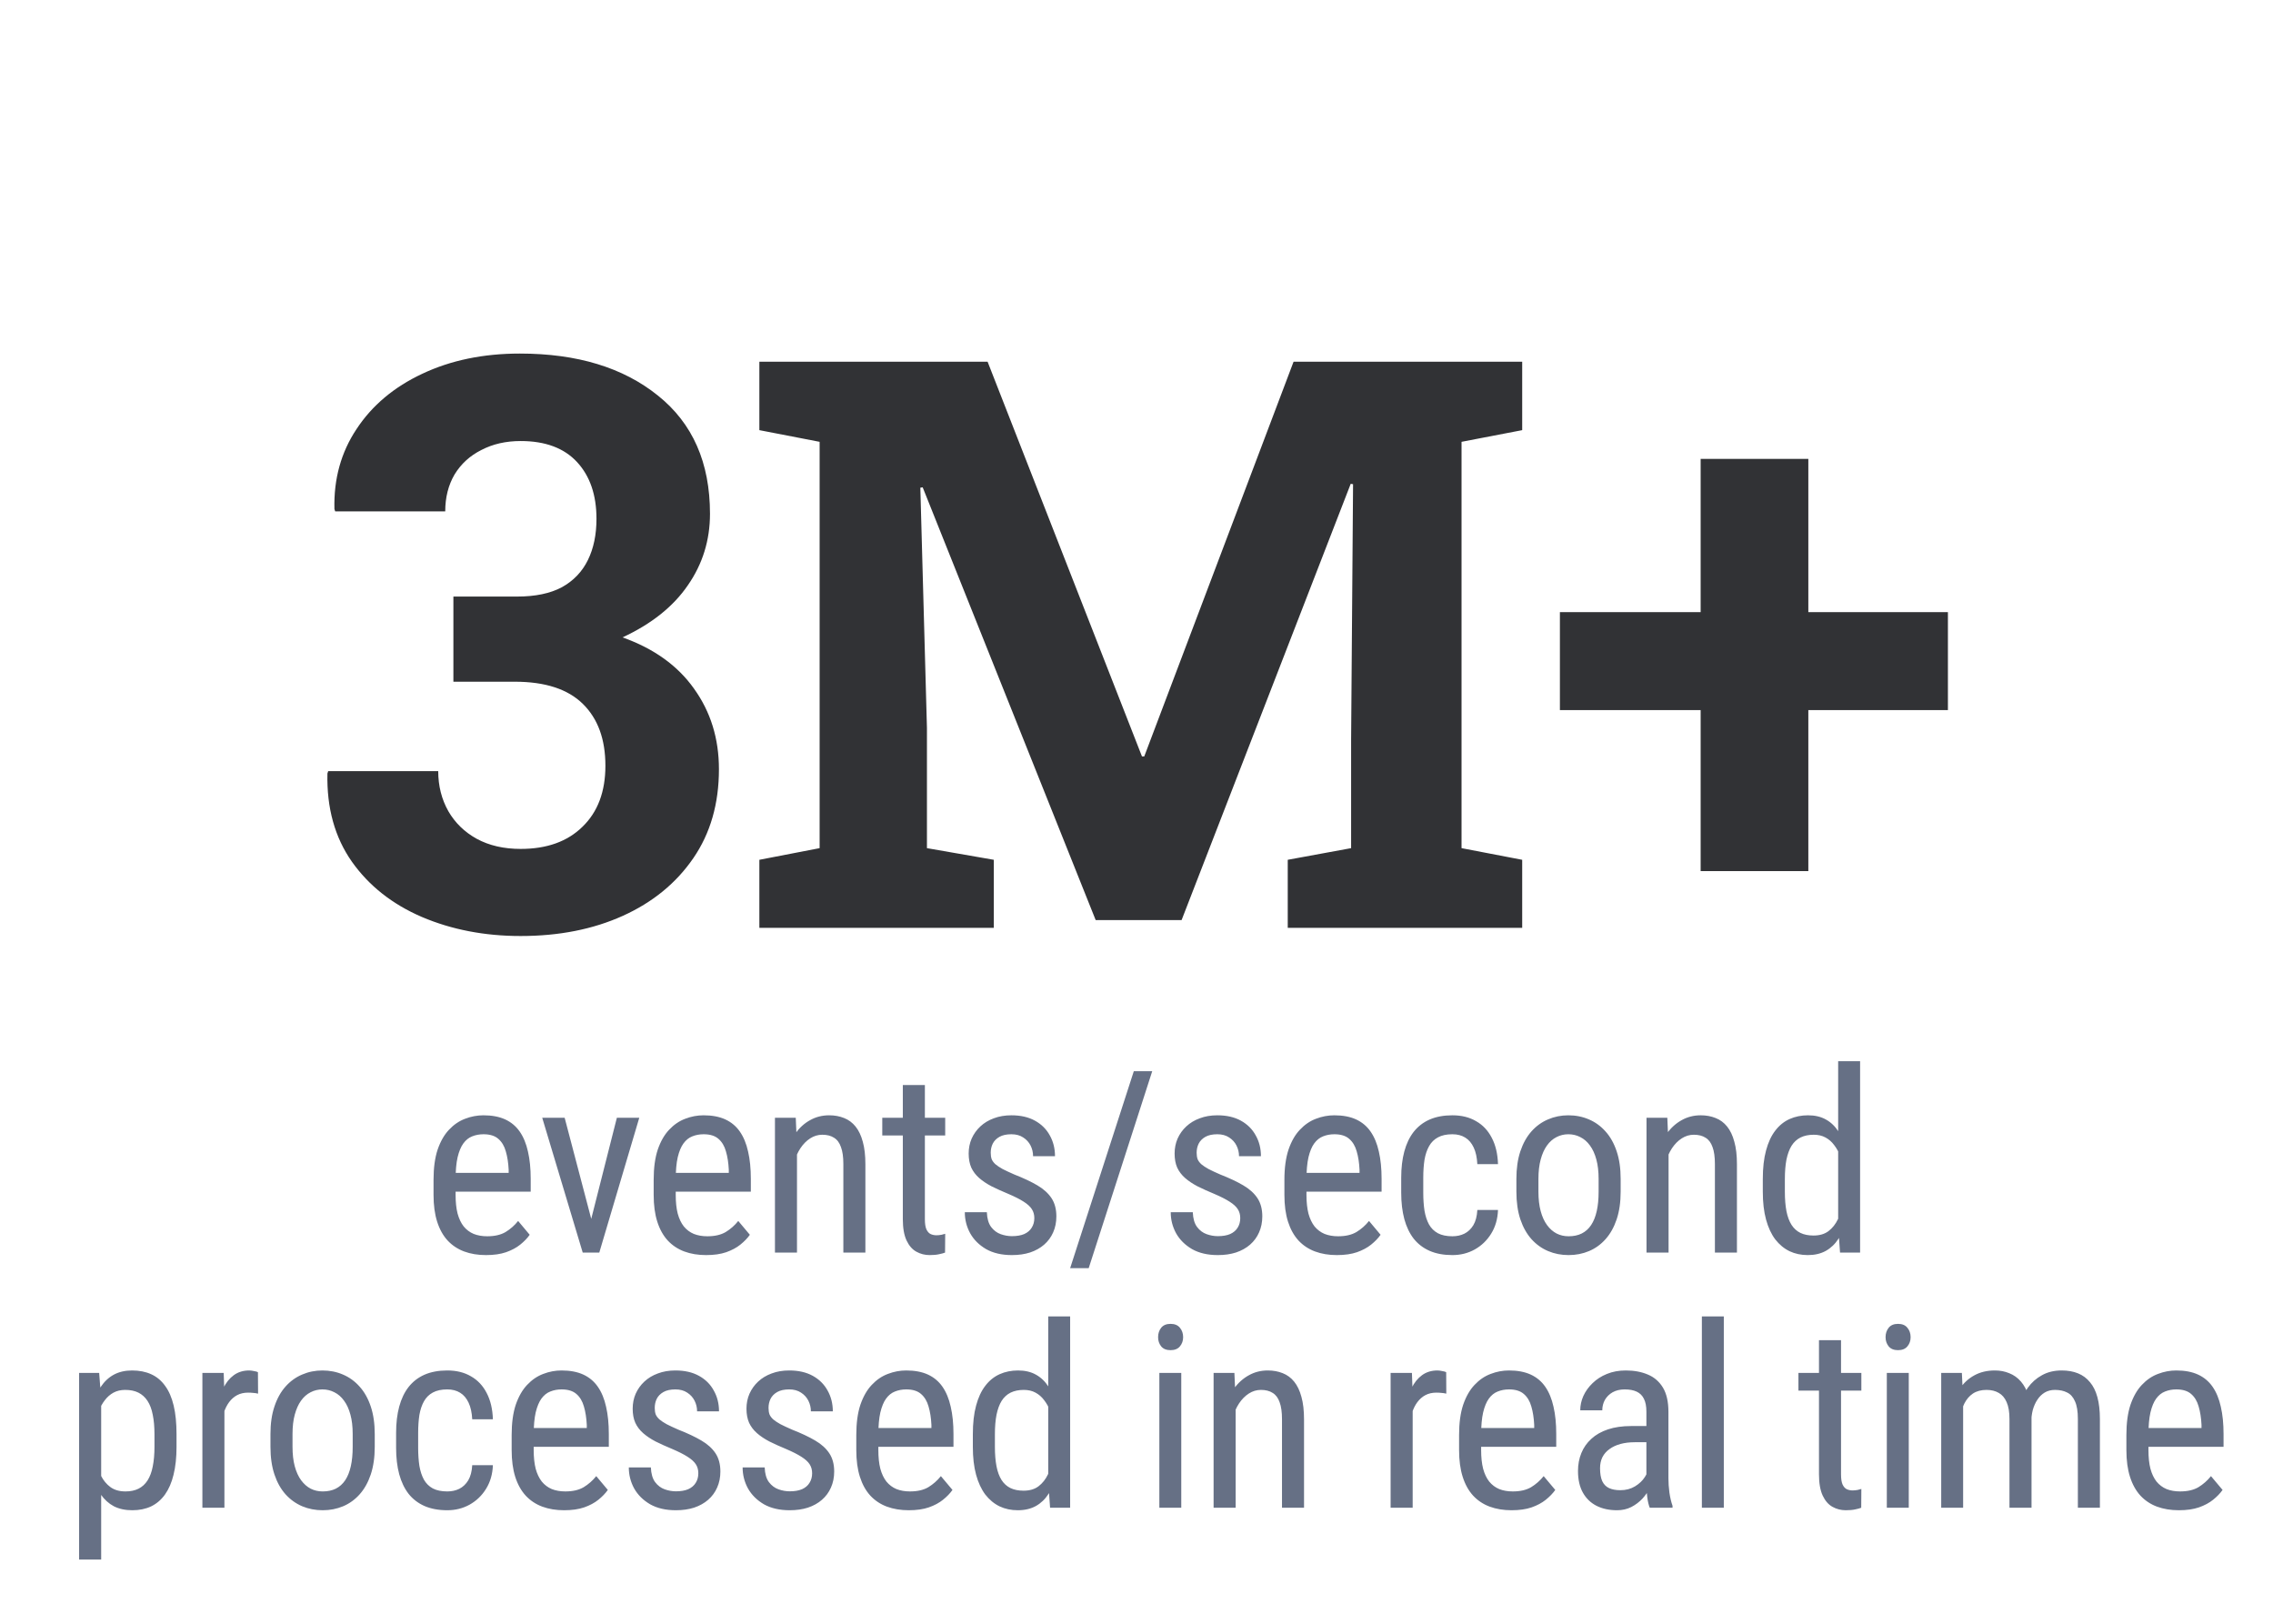 <svg width="98" height="70" viewBox="0 0 98 70" fill="none" xmlns="http://www.w3.org/2000/svg">
<g clip-path="url(#clip0_2445_821)">
<path d="M20.953 54.107C20.606 54.107 20.293 54.056 20.013 53.952C19.734 53.848 19.496 53.69 19.299 53.479C19.102 53.264 18.952 52.994 18.848 52.668C18.744 52.342 18.692 51.957 18.692 51.513V50.858C18.692 50.346 18.751 49.913 18.869 49.558C18.991 49.204 19.154 48.919 19.358 48.704C19.562 48.486 19.793 48.328 20.051 48.231C20.309 48.131 20.574 48.081 20.846 48.081C21.211 48.081 21.523 48.14 21.78 48.258C22.038 48.377 22.248 48.552 22.409 48.785C22.57 49.017 22.688 49.304 22.763 49.644C22.842 49.984 22.881 50.376 22.881 50.82V51.373H19.251V50.562H21.931V50.428C21.916 50.127 21.875 49.862 21.807 49.633C21.743 49.404 21.635 49.225 21.485 49.096C21.335 48.964 21.122 48.898 20.846 48.898C20.67 48.898 20.508 48.928 20.357 48.989C20.21 49.046 20.083 49.148 19.976 49.295C19.872 49.438 19.79 49.637 19.729 49.891C19.671 50.145 19.643 50.468 19.643 50.858V51.513C19.643 51.825 19.671 52.093 19.729 52.319C19.79 52.541 19.877 52.725 19.992 52.872C20.11 53.015 20.253 53.123 20.422 53.194C20.593 53.262 20.789 53.296 21.007 53.296C21.326 53.296 21.589 53.236 21.797 53.114C22.004 52.988 22.185 52.829 22.339 52.636L22.838 53.232C22.735 53.379 22.599 53.52 22.43 53.656C22.266 53.789 22.061 53.898 21.818 53.984C21.578 54.066 21.29 54.107 20.953 54.107ZM25.35 53.103L26.596 48.188H27.562L25.838 54H25.21L25.35 53.103ZM24.345 48.188L25.645 53.13L25.747 54H25.124L23.378 48.188H24.345ZM30.444 54.107C30.097 54.107 29.784 54.056 29.504 53.952C29.225 53.848 28.987 53.69 28.79 53.479C28.593 53.264 28.443 52.994 28.339 52.668C28.235 52.342 28.183 51.957 28.183 51.513V50.858C28.183 50.346 28.242 49.913 28.36 49.558C28.482 49.204 28.645 48.919 28.849 48.704C29.053 48.486 29.284 48.328 29.542 48.231C29.8 48.131 30.065 48.081 30.337 48.081C30.702 48.081 31.014 48.14 31.271 48.258C31.529 48.377 31.739 48.552 31.9 48.785C32.061 49.017 32.179 49.304 32.254 49.644C32.333 49.984 32.372 50.376 32.372 50.82V51.373H28.742V50.562H31.422V50.428C31.407 50.127 31.366 49.862 31.298 49.633C31.234 49.404 31.126 49.225 30.976 49.096C30.826 48.964 30.613 48.898 30.337 48.898C30.161 48.898 29.998 48.928 29.848 48.989C29.701 49.046 29.574 49.148 29.467 49.295C29.363 49.438 29.28 49.637 29.22 49.891C29.162 50.145 29.134 50.468 29.134 50.858V51.513C29.134 51.825 29.162 52.093 29.22 52.319C29.28 52.541 29.368 52.725 29.483 52.872C29.601 53.015 29.744 53.123 29.913 53.194C30.084 53.262 30.279 53.296 30.498 53.296C30.817 53.296 31.08 53.236 31.288 53.114C31.495 52.988 31.676 52.829 31.83 52.636L32.33 53.232C32.226 53.379 32.09 53.52 31.921 53.656C31.757 53.789 31.552 53.898 31.309 53.984C31.069 54.066 30.781 54.107 30.444 54.107ZM34.362 49.429V54H33.412V48.188H34.309L34.362 49.429ZM34.132 50.874L33.745 50.858C33.741 50.46 33.786 50.093 33.879 49.757C33.976 49.417 34.112 49.121 34.287 48.871C34.466 48.62 34.679 48.427 34.926 48.291C35.174 48.151 35.447 48.081 35.748 48.081C35.985 48.081 36.2 48.12 36.393 48.199C36.586 48.274 36.751 48.396 36.887 48.565C37.023 48.733 37.127 48.951 37.199 49.22C37.274 49.485 37.311 49.809 37.311 50.192V54H36.361V50.181C36.361 49.877 36.327 49.633 36.258 49.451C36.194 49.264 36.094 49.13 35.958 49.048C35.825 48.962 35.657 48.919 35.453 48.919C35.267 48.919 35.093 48.971 34.932 49.075C34.771 49.178 34.629 49.322 34.508 49.504C34.389 49.687 34.296 49.897 34.228 50.133C34.164 50.366 34.132 50.613 34.132 50.874ZM40.752 48.188V48.951H38.039V48.188H40.752ZM38.925 46.776H39.876V52.56C39.876 52.758 39.899 52.906 39.946 53.006C39.996 53.107 40.059 53.173 40.134 53.205C40.209 53.237 40.29 53.253 40.376 53.253C40.44 53.253 40.512 53.246 40.59 53.232C40.669 53.214 40.723 53.2 40.752 53.189L40.746 54C40.682 54.025 40.596 54.048 40.488 54.07C40.381 54.095 40.245 54.107 40.08 54.107C39.876 54.107 39.686 54.059 39.511 53.962C39.335 53.866 39.194 53.705 39.087 53.479C38.979 53.25 38.925 52.942 38.925 52.555V46.776ZM44.595 52.512C44.595 52.365 44.559 52.236 44.487 52.126C44.416 52.014 44.297 51.907 44.133 51.803C43.972 51.699 43.753 51.588 43.477 51.47C43.209 51.359 42.967 51.25 42.752 51.143C42.541 51.032 42.362 50.912 42.215 50.783C42.069 50.654 41.956 50.505 41.877 50.337C41.802 50.165 41.764 49.963 41.764 49.73C41.764 49.497 41.807 49.282 41.893 49.085C41.983 48.885 42.108 48.709 42.269 48.559C42.43 48.409 42.623 48.292 42.849 48.21C43.075 48.124 43.327 48.081 43.606 48.081C44.004 48.081 44.342 48.158 44.621 48.312C44.901 48.466 45.114 48.677 45.261 48.946C45.411 49.211 45.486 49.51 45.486 49.843H44.541C44.541 49.682 44.505 49.529 44.434 49.386C44.362 49.243 44.256 49.127 44.117 49.037C43.977 48.944 43.807 48.898 43.606 48.898C43.395 48.898 43.223 48.935 43.091 49.01C42.958 49.085 42.862 49.184 42.801 49.306C42.743 49.424 42.715 49.554 42.715 49.698C42.715 49.805 42.729 49.898 42.758 49.977C42.79 50.052 42.844 50.124 42.919 50.192C42.994 50.256 43.096 50.324 43.225 50.396C43.358 50.464 43.526 50.543 43.73 50.632C44.124 50.786 44.455 50.942 44.724 51.1C44.992 51.257 45.196 51.442 45.336 51.653C45.475 51.864 45.545 52.126 45.545 52.437C45.545 52.691 45.499 52.922 45.406 53.13C45.316 53.334 45.187 53.509 45.019 53.656C44.851 53.803 44.648 53.916 44.412 53.995C44.179 54.07 43.918 54.107 43.628 54.107C43.191 54.107 42.82 54.022 42.516 53.85C42.215 53.674 41.986 53.447 41.829 53.167C41.675 52.885 41.598 52.582 41.598 52.26H42.548C42.559 52.532 42.62 52.743 42.731 52.894C42.846 53.044 42.983 53.148 43.145 53.205C43.306 53.262 43.467 53.291 43.628 53.291C43.839 53.291 44.016 53.261 44.16 53.2C44.303 53.135 44.41 53.044 44.482 52.926C44.557 52.808 44.595 52.67 44.595 52.512ZM49.678 46.18L46.939 54.671H46.139L48.884 46.18H49.678ZM53.473 52.512C53.473 52.365 53.438 52.236 53.366 52.126C53.294 52.014 53.176 51.907 53.011 51.803C52.85 51.699 52.632 51.588 52.356 51.47C52.088 51.359 51.846 51.25 51.631 51.143C51.42 51.032 51.241 50.912 51.094 50.783C50.947 50.654 50.834 50.505 50.755 50.337C50.68 50.165 50.643 49.963 50.643 49.73C50.643 49.497 50.686 49.282 50.772 49.085C50.861 48.885 50.986 48.709 51.148 48.559C51.309 48.409 51.502 48.292 51.728 48.21C51.953 48.124 52.206 48.081 52.485 48.081C52.883 48.081 53.221 48.158 53.5 48.312C53.779 48.466 53.992 48.677 54.139 48.946C54.29 49.211 54.365 49.51 54.365 49.843H53.42C53.42 49.682 53.384 49.529 53.312 49.386C53.241 49.243 53.135 49.127 52.995 49.037C52.856 48.944 52.686 48.898 52.485 48.898C52.274 48.898 52.102 48.935 51.969 49.01C51.837 49.085 51.74 49.184 51.679 49.306C51.622 49.424 51.593 49.554 51.593 49.698C51.593 49.805 51.608 49.898 51.636 49.977C51.669 50.052 51.722 50.124 51.797 50.192C51.873 50.256 51.975 50.324 52.104 50.396C52.236 50.464 52.404 50.543 52.609 50.632C53.002 50.786 53.334 50.942 53.602 51.1C53.871 51.257 54.075 51.442 54.215 51.653C54.354 51.864 54.424 52.126 54.424 52.437C54.424 52.691 54.377 52.922 54.284 53.13C54.195 53.334 54.066 53.509 53.898 53.656C53.729 53.803 53.527 53.916 53.291 53.995C53.058 54.07 52.797 54.107 52.507 54.107C52.07 54.107 51.699 54.022 51.395 53.85C51.094 53.674 50.865 53.447 50.707 53.167C50.553 52.885 50.476 52.582 50.476 52.26H51.427C51.438 52.532 51.498 52.743 51.61 52.894C51.724 53.044 51.862 53.148 52.023 53.205C52.184 53.262 52.345 53.291 52.507 53.291C52.718 53.291 52.895 53.261 53.038 53.2C53.181 53.135 53.289 53.044 53.361 52.926C53.436 52.808 53.473 52.67 53.473 52.512ZM57.639 54.107C57.291 54.107 56.978 54.056 56.699 53.952C56.419 53.848 56.181 53.69 55.984 53.479C55.788 53.264 55.637 52.994 55.533 52.668C55.429 52.342 55.377 51.957 55.377 51.513V50.858C55.377 50.346 55.437 49.913 55.555 49.558C55.676 49.204 55.839 48.919 56.044 48.704C56.248 48.486 56.479 48.328 56.736 48.231C56.994 48.131 57.259 48.081 57.531 48.081C57.897 48.081 58.208 48.14 58.466 48.258C58.724 48.377 58.933 48.552 59.094 48.785C59.255 49.017 59.374 49.304 59.449 49.644C59.528 49.984 59.567 50.376 59.567 50.82V51.373H55.936V50.562H58.616V50.428C58.602 50.127 58.561 49.862 58.493 49.633C58.428 49.404 58.321 49.225 58.17 49.096C58.02 48.964 57.807 48.898 57.531 48.898C57.356 48.898 57.193 48.928 57.042 48.989C56.896 49.046 56.769 49.148 56.661 49.295C56.557 49.438 56.475 49.637 56.414 49.891C56.357 50.145 56.328 50.468 56.328 50.858V51.513C56.328 51.825 56.357 52.093 56.414 52.319C56.475 52.541 56.563 52.725 56.677 52.872C56.795 53.015 56.939 53.123 57.107 53.194C57.279 53.262 57.474 53.296 57.692 53.296C58.011 53.296 58.274 53.236 58.482 53.114C58.69 52.988 58.87 52.829 59.025 52.636L59.524 53.232C59.42 53.379 59.284 53.52 59.116 53.656C58.951 53.789 58.747 53.898 58.504 53.984C58.264 54.066 57.975 54.107 57.639 54.107ZM62.62 53.296C62.81 53.296 62.982 53.259 63.136 53.184C63.294 53.105 63.423 52.983 63.523 52.818C63.623 52.65 63.68 52.432 63.695 52.163H64.586C64.572 52.55 64.474 52.89 64.291 53.184C64.112 53.474 63.876 53.701 63.582 53.866C63.292 54.027 62.971 54.107 62.62 54.107C62.245 54.107 61.917 54.047 61.638 53.925C61.362 53.803 61.133 53.628 60.95 53.398C60.771 53.166 60.637 52.885 60.547 52.555C60.458 52.222 60.413 51.844 60.413 51.422V50.767C60.413 50.344 60.458 49.968 60.547 49.639C60.637 49.306 60.771 49.025 60.95 48.795C61.133 48.563 61.362 48.385 61.638 48.264C61.917 48.142 62.245 48.081 62.62 48.081C63.014 48.081 63.355 48.165 63.641 48.334C63.931 48.498 64.157 48.738 64.318 49.053C64.483 49.365 64.572 49.742 64.586 50.187H63.695C63.68 49.9 63.629 49.662 63.539 49.472C63.449 49.279 63.328 49.136 63.174 49.042C63.02 48.946 62.835 48.898 62.62 48.898C62.37 48.898 62.162 48.942 61.998 49.032C61.836 49.118 61.709 49.243 61.616 49.408C61.523 49.572 61.457 49.769 61.417 49.998C61.382 50.228 61.364 50.484 61.364 50.767V51.422C61.364 51.705 61.382 51.963 61.417 52.195C61.457 52.425 61.521 52.621 61.611 52.786C61.704 52.951 61.833 53.078 61.998 53.167C62.162 53.253 62.37 53.296 62.62 53.296ZM65.379 51.373V50.82C65.379 50.369 65.436 49.974 65.55 49.633C65.665 49.29 65.825 49.003 66.029 48.774C66.233 48.545 66.471 48.373 66.743 48.258C67.015 48.14 67.307 48.081 67.618 48.081C67.937 48.081 68.233 48.14 68.505 48.258C68.777 48.373 69.015 48.545 69.219 48.774C69.427 49.003 69.588 49.29 69.702 49.633C69.817 49.974 69.874 50.369 69.874 50.82V51.373C69.874 51.825 69.817 52.222 69.702 52.566C69.588 52.906 69.428 53.191 69.224 53.42C69.02 53.649 68.782 53.821 68.51 53.935C68.238 54.05 67.944 54.107 67.629 54.107C67.314 54.107 67.02 54.05 66.748 53.935C66.476 53.821 66.236 53.649 66.029 53.42C65.825 53.191 65.665 52.906 65.55 52.566C65.436 52.222 65.379 51.825 65.379 51.373ZM66.329 50.82V51.373C66.329 51.692 66.362 51.971 66.426 52.211C66.49 52.451 66.582 52.652 66.7 52.813C66.818 52.974 66.956 53.096 67.114 53.178C67.271 53.257 67.443 53.296 67.629 53.296C67.844 53.296 68.032 53.257 68.193 53.178C68.358 53.096 68.494 52.974 68.601 52.813C68.709 52.652 68.789 52.451 68.843 52.211C68.897 51.971 68.924 51.692 68.924 51.373V50.82C68.924 50.502 68.891 50.224 68.827 49.988C68.763 49.748 68.671 49.547 68.553 49.386C68.435 49.221 68.295 49.1 68.134 49.021C67.977 48.939 67.805 48.898 67.618 48.898C67.436 48.898 67.266 48.939 67.108 49.021C66.951 49.1 66.813 49.221 66.695 49.386C66.58 49.547 66.49 49.748 66.426 49.988C66.362 50.224 66.329 50.502 66.329 50.82ZM71.94 49.429V54H70.989V48.188H71.886L71.94 49.429ZM71.709 50.874L71.322 50.858C71.318 50.46 71.363 50.093 71.456 49.757C71.553 49.417 71.689 49.121 71.864 48.871C72.043 48.62 72.257 48.427 72.504 48.291C72.751 48.151 73.025 48.081 73.325 48.081C73.562 48.081 73.776 48.12 73.97 48.199C74.163 48.274 74.328 48.396 74.464 48.565C74.6 48.733 74.704 48.951 74.775 49.22C74.851 49.485 74.888 49.809 74.888 50.192V54H73.938V50.181C73.938 49.877 73.904 49.633 73.836 49.451C73.771 49.264 73.671 49.13 73.535 49.048C73.402 48.962 73.234 48.919 73.03 48.919C72.844 48.919 72.67 48.971 72.509 49.075C72.348 49.178 72.206 49.322 72.085 49.504C71.966 49.687 71.873 49.897 71.805 50.133C71.741 50.366 71.709 50.613 71.709 50.874ZM79.252 52.872V45.75H80.198V54H79.333L79.252 52.872ZM76.003 51.373V50.831C76.003 50.351 76.049 49.94 76.143 49.596C76.236 49.248 76.368 48.964 76.54 48.742C76.712 48.516 76.918 48.35 77.158 48.242C77.398 48.135 77.663 48.081 77.953 48.081C78.253 48.081 78.511 48.142 78.726 48.264C78.945 48.385 79.127 48.563 79.274 48.795C79.421 49.025 79.535 49.304 79.618 49.633C79.704 49.959 79.761 50.328 79.79 50.74V51.465C79.757 51.873 79.698 52.24 79.612 52.566C79.53 52.892 79.415 53.169 79.269 53.398C79.122 53.628 78.939 53.803 78.721 53.925C78.502 54.047 78.243 54.107 77.942 54.107C77.655 54.107 77.394 54.052 77.158 53.941C76.921 53.826 76.716 53.656 76.54 53.431C76.368 53.202 76.236 52.917 76.143 52.577C76.049 52.233 76.003 51.832 76.003 51.373ZM76.954 50.831V51.373C76.954 51.696 76.977 51.977 77.023 52.217C77.07 52.453 77.143 52.65 77.244 52.808C77.344 52.962 77.471 53.076 77.625 53.151C77.782 53.227 77.971 53.264 78.189 53.264C78.454 53.264 78.671 53.2 78.839 53.071C79.007 52.942 79.141 52.772 79.242 52.56C79.346 52.346 79.428 52.115 79.489 51.868V50.342C79.453 50.16 79.401 49.984 79.333 49.816C79.265 49.644 79.179 49.492 79.075 49.359C78.975 49.223 78.851 49.116 78.705 49.037C78.561 48.958 78.393 48.919 78.2 48.919C77.981 48.919 77.791 48.958 77.63 49.037C77.473 49.116 77.344 49.234 77.244 49.392C77.147 49.549 77.074 49.748 77.023 49.988C76.977 50.228 76.954 50.509 76.954 50.831ZM4.362 60.306V67.234H3.411V59.188H4.276L4.362 60.306ZM7.611 61.831V62.373C7.611 62.832 7.568 63.233 7.482 63.577C7.4 63.917 7.276 64.201 7.112 64.431C6.95 64.656 6.752 64.826 6.515 64.941C6.279 65.052 6.009 65.107 5.704 65.107C5.4 65.107 5.135 65.05 4.909 64.936C4.687 64.817 4.499 64.647 4.345 64.425C4.195 64.203 4.075 63.937 3.986 63.625C3.9 63.31 3.841 62.957 3.808 62.567V61.74C3.841 61.328 3.9 60.959 3.986 60.633C4.072 60.304 4.19 60.025 4.34 59.795C4.494 59.563 4.682 59.385 4.904 59.264C5.13 59.142 5.393 59.081 5.694 59.081C6.005 59.081 6.279 59.135 6.515 59.242C6.755 59.35 6.956 59.516 7.117 59.742C7.282 59.964 7.405 60.248 7.488 60.596C7.57 60.94 7.611 61.351 7.611 61.831ZM6.66 62.373V61.831C6.66 61.509 6.635 61.228 6.585 60.988C6.539 60.748 6.463 60.549 6.36 60.392C6.256 60.234 6.125 60.116 5.968 60.037C5.81 59.958 5.62 59.919 5.398 59.919C5.208 59.919 5.04 59.958 4.893 60.037C4.75 60.116 4.627 60.223 4.523 60.359C4.419 60.492 4.333 60.644 4.265 60.816C4.197 60.984 4.147 61.16 4.114 61.342V62.97C4.175 63.199 4.256 63.416 4.356 63.62C4.456 63.82 4.591 63.983 4.759 64.108C4.931 64.234 5.148 64.296 5.409 64.296C5.627 64.296 5.815 64.257 5.973 64.178C6.13 64.099 6.259 63.981 6.36 63.824C6.463 63.663 6.539 63.462 6.585 63.222C6.635 62.979 6.66 62.696 6.66 62.373ZM9.676 60.102V65H8.726V59.188H9.644L9.676 60.102ZM11.121 59.156L11.127 60.08C11.048 60.062 10.976 60.051 10.912 60.048C10.851 60.041 10.779 60.037 10.697 60.037C10.518 60.037 10.36 60.073 10.224 60.145C10.092 60.216 9.977 60.316 9.88 60.445C9.784 60.574 9.707 60.728 9.649 60.907C9.592 61.083 9.553 61.276 9.531 61.487L9.284 61.648C9.284 61.297 9.311 60.968 9.365 60.66C9.422 60.352 9.51 60.08 9.628 59.844C9.746 59.604 9.897 59.418 10.079 59.285C10.265 59.149 10.487 59.081 10.745 59.081C10.803 59.081 10.872 59.09 10.955 59.108C11.041 59.122 11.096 59.138 11.121 59.156ZM11.661 62.373V61.82C11.661 61.369 11.718 60.974 11.833 60.633C11.947 60.29 12.107 60.003 12.311 59.774C12.515 59.545 12.753 59.373 13.025 59.258C13.297 59.14 13.589 59.081 13.901 59.081C14.22 59.081 14.515 59.14 14.787 59.258C15.059 59.373 15.297 59.545 15.501 59.774C15.709 60.003 15.87 60.29 15.985 60.633C16.099 60.974 16.157 61.369 16.157 61.82V62.373C16.157 62.825 16.099 63.222 15.985 63.566C15.87 63.906 15.711 64.191 15.507 64.42C15.303 64.649 15.065 64.821 14.792 64.936C14.52 65.05 14.227 65.107 13.912 65.107C13.597 65.107 13.303 65.05 13.031 64.936C12.759 64.821 12.519 64.649 12.311 64.42C12.107 64.191 11.947 63.906 11.833 63.566C11.718 63.222 11.661 62.825 11.661 62.373ZM12.612 61.82V62.373C12.612 62.692 12.644 62.971 12.708 63.211C12.773 63.451 12.864 63.652 12.982 63.813C13.101 63.974 13.238 64.096 13.396 64.178C13.553 64.257 13.725 64.296 13.912 64.296C14.126 64.296 14.314 64.257 14.476 64.178C14.64 64.096 14.776 63.974 14.884 63.813C14.991 63.652 15.072 63.451 15.125 63.211C15.179 62.971 15.206 62.692 15.206 62.373V61.82C15.206 61.502 15.174 61.224 15.109 60.988C15.045 60.748 14.954 60.547 14.835 60.386C14.717 60.221 14.578 60.1 14.416 60.021C14.259 59.939 14.087 59.898 13.901 59.898C13.718 59.898 13.548 59.939 13.391 60.021C13.233 60.1 13.095 60.221 12.977 60.386C12.862 60.547 12.773 60.748 12.708 60.988C12.644 61.224 12.612 61.502 12.612 61.82ZM19.285 64.296C19.475 64.296 19.647 64.259 19.801 64.184C19.959 64.105 20.087 63.983 20.188 63.818C20.288 63.65 20.345 63.432 20.36 63.163H21.251C21.237 63.55 21.139 63.89 20.956 64.184C20.777 64.474 20.541 64.701 20.247 64.866C19.957 65.027 19.636 65.107 19.285 65.107C18.91 65.107 18.582 65.046 18.302 64.925C18.027 64.803 17.798 64.628 17.615 64.398C17.436 64.166 17.302 63.885 17.212 63.555C17.123 63.222 17.078 62.844 17.078 62.422V61.767C17.078 61.344 17.123 60.968 17.212 60.639C17.302 60.306 17.436 60.025 17.615 59.795C17.798 59.563 18.027 59.385 18.302 59.264C18.582 59.142 18.91 59.081 19.285 59.081C19.679 59.081 20.02 59.165 20.306 59.334C20.596 59.498 20.822 59.738 20.983 60.053C21.147 60.365 21.237 60.742 21.251 61.187H20.36C20.345 60.9 20.293 60.662 20.204 60.472C20.114 60.279 19.993 60.136 19.839 60.042C19.685 59.946 19.5 59.898 19.285 59.898C19.035 59.898 18.827 59.942 18.662 60.032C18.501 60.118 18.374 60.243 18.281 60.408C18.188 60.572 18.122 60.769 18.082 60.998C18.047 61.228 18.029 61.484 18.029 61.767V62.422C18.029 62.705 18.047 62.963 18.082 63.195C18.122 63.425 18.186 63.621 18.276 63.786C18.369 63.951 18.498 64.078 18.662 64.168C18.827 64.253 19.035 64.296 19.285 64.296ZM24.321 65.107C23.974 65.107 23.66 65.055 23.381 64.952C23.102 64.848 22.864 64.69 22.667 64.479C22.47 64.264 22.319 63.994 22.215 63.668C22.112 63.342 22.06 62.957 22.06 62.513V61.858C22.06 61.346 22.119 60.913 22.237 60.558C22.359 60.204 22.522 59.919 22.726 59.704C22.93 59.486 23.161 59.328 23.419 59.231C23.676 59.131 23.941 59.081 24.213 59.081C24.579 59.081 24.89 59.14 25.148 59.258C25.406 59.377 25.615 59.552 25.776 59.785C25.938 60.017 26.056 60.304 26.131 60.644C26.21 60.984 26.249 61.376 26.249 61.82V62.373H22.618V61.562H25.299V61.428C25.284 61.127 25.243 60.862 25.175 60.633C25.11 60.404 25.003 60.225 24.853 60.096C24.702 59.964 24.489 59.898 24.213 59.898C24.038 59.898 23.875 59.928 23.725 59.989C23.578 60.046 23.451 60.148 23.343 60.295C23.24 60.438 23.157 60.637 23.096 60.891C23.039 61.145 23.01 61.468 23.01 61.858V62.513C23.01 62.825 23.039 63.093 23.096 63.319C23.157 63.541 23.245 63.725 23.36 63.872C23.478 64.015 23.621 64.123 23.789 64.194C23.961 64.262 24.156 64.296 24.375 64.296C24.693 64.296 24.956 64.236 25.164 64.114C25.372 63.988 25.553 63.829 25.707 63.636L26.206 64.232C26.102 64.379 25.966 64.52 25.798 64.656C25.633 64.789 25.429 64.898 25.186 64.984C24.946 65.066 24.657 65.107 24.321 65.107ZM30.108 63.512C30.108 63.365 30.073 63.236 30.001 63.126C29.929 63.014 29.811 62.907 29.646 62.803C29.485 62.699 29.267 62.588 28.991 62.47C28.723 62.359 28.481 62.25 28.266 62.143C28.055 62.032 27.876 61.912 27.729 61.783C27.582 61.654 27.469 61.505 27.391 61.337C27.315 61.165 27.278 60.963 27.278 60.73C27.278 60.497 27.321 60.282 27.407 60.085C27.496 59.885 27.622 59.709 27.783 59.559C27.944 59.409 28.137 59.292 28.363 59.21C28.588 59.124 28.841 59.081 29.12 59.081C29.518 59.081 29.856 59.158 30.135 59.312C30.415 59.466 30.628 59.677 30.774 59.946C30.925 60.211 31 60.51 31 60.843H30.055C30.055 60.682 30.019 60.529 29.947 60.386C29.876 60.243 29.77 60.127 29.63 60.037C29.491 59.944 29.321 59.898 29.12 59.898C28.909 59.898 28.737 59.935 28.605 60.01C28.472 60.085 28.375 60.184 28.314 60.306C28.257 60.424 28.229 60.554 28.229 60.698C28.229 60.805 28.243 60.898 28.271 60.977C28.304 61.052 28.357 61.124 28.433 61.192C28.508 61.256 28.61 61.324 28.739 61.396C28.871 61.464 29.04 61.543 29.244 61.632C29.638 61.786 29.969 61.942 30.237 62.1C30.506 62.257 30.71 62.442 30.85 62.653C30.989 62.864 31.059 63.126 31.059 63.437C31.059 63.691 31.013 63.922 30.919 64.13C30.83 64.334 30.701 64.509 30.533 64.656C30.364 64.803 30.162 64.916 29.926 64.995C29.693 65.07 29.432 65.107 29.142 65.107C28.705 65.107 28.334 65.022 28.03 64.85C27.729 64.674 27.5 64.447 27.342 64.168C27.188 63.885 27.111 63.582 27.111 63.26H28.062C28.073 63.532 28.134 63.743 28.245 63.894C28.359 64.044 28.497 64.148 28.658 64.205C28.819 64.262 28.98 64.291 29.142 64.291C29.353 64.291 29.53 64.261 29.673 64.2C29.817 64.135 29.924 64.044 29.996 63.926C30.071 63.808 30.108 63.67 30.108 63.512ZM35.015 63.512C35.015 63.365 34.979 63.236 34.908 63.126C34.836 63.014 34.718 62.907 34.553 62.803C34.392 62.699 34.173 62.588 33.898 62.47C33.629 62.359 33.388 62.25 33.173 62.143C32.962 62.032 32.782 61.912 32.636 61.783C32.489 61.654 32.376 61.505 32.297 61.337C32.222 61.165 32.184 60.963 32.184 60.73C32.184 60.497 32.227 60.282 32.313 60.085C32.403 59.885 32.528 59.709 32.689 59.559C32.85 59.409 33.044 59.292 33.269 59.21C33.495 59.124 33.747 59.081 34.027 59.081C34.424 59.081 34.763 59.158 35.042 59.312C35.321 59.466 35.534 59.677 35.681 59.946C35.831 60.211 35.907 60.51 35.907 60.843H34.961C34.961 60.682 34.925 60.529 34.854 60.386C34.782 60.243 34.677 60.127 34.537 60.037C34.397 59.944 34.227 59.898 34.027 59.898C33.816 59.898 33.644 59.935 33.511 60.01C33.379 60.085 33.282 60.184 33.221 60.306C33.164 60.424 33.135 60.554 33.135 60.698C33.135 60.805 33.15 60.898 33.178 60.977C33.21 61.052 33.264 61.124 33.339 61.192C33.414 61.256 33.517 61.324 33.645 61.396C33.778 61.464 33.946 61.543 34.15 61.632C34.544 61.786 34.875 61.942 35.144 62.1C35.413 62.257 35.617 62.442 35.756 62.653C35.896 62.864 35.966 63.126 35.966 63.437C35.966 63.691 35.919 63.922 35.826 64.13C35.736 64.334 35.608 64.509 35.439 64.656C35.271 64.803 35.069 64.916 34.832 64.995C34.6 65.07 34.338 65.107 34.048 65.107C33.611 65.107 33.241 65.022 32.936 64.85C32.636 64.674 32.407 64.447 32.249 64.168C32.095 63.885 32.018 63.582 32.018 63.26H32.969C32.979 63.532 33.04 63.743 33.151 63.894C33.266 64.044 33.404 64.148 33.565 64.205C33.726 64.262 33.887 64.291 34.048 64.291C34.26 64.291 34.437 64.261 34.58 64.2C34.723 64.135 34.831 64.044 34.902 63.926C34.977 63.808 35.015 63.67 35.015 63.512ZM39.18 65.107C38.833 65.107 38.52 65.055 38.24 64.952C37.961 64.848 37.723 64.69 37.526 64.479C37.329 64.264 37.179 63.994 37.075 63.668C36.971 63.342 36.919 62.957 36.919 62.513V61.858C36.919 61.346 36.978 60.913 37.096 60.558C37.218 60.204 37.381 59.919 37.585 59.704C37.789 59.486 38.02 59.328 38.278 59.231C38.536 59.131 38.801 59.081 39.073 59.081C39.438 59.081 39.75 59.14 40.008 59.258C40.265 59.377 40.475 59.552 40.636 59.785C40.797 60.017 40.915 60.304 40.99 60.644C41.069 60.984 41.109 61.376 41.109 61.82V62.373H37.478V61.562H40.158V61.428C40.144 61.127 40.102 60.862 40.034 60.633C39.97 60.404 39.862 60.225 39.712 60.096C39.562 59.964 39.349 59.898 39.073 59.898C38.898 59.898 38.735 59.928 38.584 59.989C38.437 60.046 38.31 60.148 38.203 60.295C38.099 60.438 38.017 60.637 37.956 60.891C37.898 61.145 37.87 61.468 37.87 61.858V62.513C37.87 62.825 37.898 63.093 37.956 63.319C38.017 63.541 38.104 63.725 38.219 63.872C38.337 64.015 38.48 64.123 38.649 64.194C38.821 64.262 39.016 64.296 39.234 64.296C39.553 64.296 39.816 64.236 40.024 64.114C40.231 63.988 40.412 63.829 40.566 63.636L41.066 64.232C40.962 64.379 40.826 64.52 40.657 64.656C40.493 64.789 40.289 64.898 40.045 64.984C39.805 65.066 39.517 65.107 39.18 65.107ZM45.194 63.872V56.75H46.139V65H45.274L45.194 63.872ZM41.944 62.373V61.831C41.944 61.351 41.99 60.94 42.084 60.596C42.177 60.248 42.309 59.964 42.481 59.742C42.653 59.516 42.859 59.35 43.099 59.242C43.339 59.135 43.604 59.081 43.894 59.081C44.194 59.081 44.452 59.142 44.667 59.264C44.886 59.385 45.068 59.563 45.215 59.795C45.362 60.025 45.476 60.304 45.559 60.633C45.645 60.959 45.702 61.328 45.731 61.74V62.465C45.698 62.873 45.639 63.24 45.553 63.566C45.471 63.892 45.356 64.169 45.21 64.398C45.063 64.628 44.88 64.803 44.662 64.925C44.443 65.046 44.184 65.107 43.883 65.107C43.596 65.107 43.335 65.052 43.099 64.941C42.862 64.826 42.657 64.656 42.481 64.431C42.309 64.201 42.177 63.917 42.084 63.577C41.99 63.233 41.944 62.832 41.944 62.373ZM42.895 61.831V62.373C42.895 62.696 42.918 62.977 42.965 63.217C43.011 63.453 43.084 63.65 43.185 63.808C43.285 63.962 43.412 64.076 43.566 64.151C43.724 64.227 43.912 64.264 44.13 64.264C44.395 64.264 44.612 64.2 44.78 64.071C44.948 63.942 45.083 63.772 45.183 63.56C45.287 63.346 45.369 63.115 45.43 62.868V61.342C45.394 61.16 45.342 60.984 45.274 60.816C45.206 60.644 45.12 60.492 45.016 60.359C44.916 60.223 44.792 60.116 44.646 60.037C44.502 59.958 44.334 59.919 44.141 59.919C43.922 59.919 43.733 59.958 43.571 60.037C43.414 60.116 43.285 60.234 43.185 60.392C43.088 60.549 43.015 60.748 42.965 60.988C42.918 61.228 42.895 61.509 42.895 61.831ZM50.93 59.188V65H49.985V59.188H50.93ZM49.931 57.647C49.931 57.486 49.976 57.35 50.065 57.239C50.155 57.128 50.289 57.072 50.468 57.072C50.647 57.072 50.781 57.128 50.871 57.239C50.964 57.35 51.011 57.486 51.011 57.647C51.011 57.801 50.964 57.933 50.871 58.044C50.781 58.152 50.647 58.206 50.468 58.206C50.289 58.206 50.155 58.152 50.065 58.044C49.976 57.933 49.931 57.801 49.931 57.647ZM53.275 60.429V65H52.324V59.188H53.221L53.275 60.429ZM53.044 61.874L52.657 61.858C52.653 61.46 52.698 61.093 52.791 60.757C52.888 60.417 53.024 60.121 53.199 59.871C53.378 59.62 53.592 59.427 53.839 59.291C54.086 59.151 54.36 59.081 54.66 59.081C54.897 59.081 55.111 59.12 55.305 59.199C55.498 59.274 55.663 59.396 55.799 59.565C55.935 59.733 56.039 59.951 56.111 60.22C56.186 60.485 56.223 60.809 56.223 61.192V65H55.273V61.181C55.273 60.877 55.239 60.633 55.171 60.451C55.106 60.264 55.006 60.13 54.87 60.048C54.737 59.962 54.569 59.919 54.365 59.919C54.179 59.919 54.005 59.971 53.844 60.075C53.683 60.178 53.541 60.322 53.42 60.504C53.301 60.687 53.208 60.897 53.14 61.133C53.076 61.366 53.044 61.613 53.044 61.874ZM60.907 60.102V65H59.956V59.188H60.875L60.907 60.102ZM62.352 59.156L62.357 60.08C62.279 60.062 62.207 60.051 62.142 60.048C62.082 60.041 62.01 60.037 61.928 60.037C61.749 60.037 61.591 60.073 61.455 60.145C61.322 60.216 61.208 60.316 61.111 60.445C61.014 60.574 60.938 60.728 60.88 60.907C60.823 61.083 60.784 61.276 60.762 61.487L60.515 61.648C60.515 61.297 60.542 60.968 60.596 60.66C60.653 60.352 60.741 60.08 60.859 59.844C60.977 59.604 61.127 59.418 61.31 59.285C61.496 59.149 61.718 59.081 61.976 59.081C62.033 59.081 62.103 59.09 62.185 59.108C62.271 59.122 62.327 59.138 62.352 59.156ZM65.169 65.107C64.822 65.107 64.509 65.055 64.229 64.952C63.95 64.848 63.712 64.69 63.515 64.479C63.318 64.264 63.168 63.994 63.064 63.668C62.96 63.342 62.908 62.957 62.908 62.513V61.858C62.908 61.346 62.967 60.913 63.085 60.558C63.207 60.204 63.37 59.919 63.574 59.704C63.778 59.486 64.009 59.328 64.267 59.231C64.525 59.131 64.79 59.081 65.062 59.081C65.427 59.081 65.739 59.14 65.996 59.258C66.254 59.377 66.464 59.552 66.625 59.785C66.786 60.017 66.904 60.304 66.979 60.644C67.058 60.984 67.097 61.376 67.097 61.82V62.373H63.467V61.562H66.147V61.428C66.132 61.127 66.091 60.862 66.023 60.633C65.959 60.404 65.851 60.225 65.701 60.096C65.55 59.964 65.338 59.898 65.062 59.898C64.886 59.898 64.723 59.928 64.573 59.989C64.426 60.046 64.299 60.148 64.192 60.295C64.088 60.438 64.005 60.637 63.945 60.891C63.887 61.145 63.859 61.468 63.859 61.858V62.513C63.859 62.825 63.887 63.093 63.945 63.319C64.005 63.541 64.093 63.725 64.208 63.872C64.326 64.015 64.469 64.123 64.638 64.194C64.809 64.262 65.004 64.296 65.223 64.296C65.542 64.296 65.805 64.236 66.013 64.114C66.22 63.988 66.401 63.829 66.555 63.636L67.055 64.232C66.951 64.379 66.814 64.52 66.646 64.656C66.481 64.789 66.277 64.898 66.034 64.984C65.794 65.066 65.506 65.107 65.169 65.107ZM70.984 64.006V60.853C70.984 60.624 70.948 60.44 70.876 60.3C70.808 60.161 70.704 60.059 70.565 59.994C70.428 59.93 70.257 59.898 70.049 59.898C69.848 59.898 69.675 59.939 69.528 60.021C69.385 60.103 69.274 60.213 69.195 60.349C69.12 60.485 69.082 60.635 69.082 60.8H68.132C68.132 60.592 68.176 60.386 68.266 60.182C68.359 59.978 68.491 59.794 68.663 59.629C68.835 59.461 69.041 59.328 69.281 59.231C69.524 59.131 69.796 59.081 70.097 59.081C70.455 59.081 70.772 59.14 71.048 59.258C71.324 59.373 71.54 59.561 71.698 59.822C71.855 60.084 71.934 60.431 71.934 60.864V63.732C71.934 63.926 71.948 64.132 71.977 64.35C72.009 64.569 72.054 64.757 72.111 64.914V65H71.129C71.082 64.885 71.046 64.733 71.021 64.543C70.996 64.35 70.984 64.171 70.984 64.006ZM71.134 61.477L71.145 62.175H70.484C70.258 62.175 70.052 62.2 69.866 62.25C69.684 62.3 69.526 62.373 69.394 62.47C69.261 62.563 69.159 62.68 69.088 62.819C69.019 62.959 68.986 63.118 68.986 63.297C68.986 63.53 69.018 63.716 69.082 63.856C69.147 63.992 69.243 64.091 69.372 64.151C69.501 64.212 69.664 64.243 69.861 64.243C70.101 64.243 70.312 64.187 70.495 64.076C70.677 63.965 70.819 63.831 70.919 63.673C71.023 63.516 71.071 63.369 71.064 63.233L71.274 63.679C71.259 63.818 71.213 63.971 71.134 64.135C71.059 64.296 70.953 64.452 70.817 64.603C70.681 64.749 70.52 64.871 70.334 64.968C70.151 65.061 69.945 65.107 69.716 65.107C69.379 65.107 69.084 65.043 68.83 64.914C68.579 64.785 68.384 64.595 68.244 64.345C68.105 64.094 68.035 63.784 68.035 63.416C68.035 63.136 68.083 62.878 68.18 62.642C68.276 62.406 68.42 62.202 68.609 62.03C68.799 61.854 69.037 61.718 69.324 61.622C69.614 61.525 69.949 61.477 70.328 61.477H71.134ZM74.322 56.75V65H73.376V56.75H74.322ZM80.252 59.188V59.951H77.539V59.188H80.252ZM78.425 57.776H79.376V63.56C79.376 63.758 79.399 63.906 79.446 64.006C79.496 64.107 79.559 64.173 79.634 64.205C79.709 64.237 79.79 64.253 79.876 64.253C79.94 64.253 80.012 64.246 80.091 64.232C80.169 64.214 80.223 64.2 80.252 64.189L80.246 65C80.182 65.025 80.096 65.048 79.989 65.07C79.881 65.095 79.745 65.107 79.58 65.107C79.376 65.107 79.186 65.059 79.011 64.962C78.835 64.866 78.694 64.705 78.587 64.479C78.479 64.25 78.425 63.942 78.425 63.555V57.776ZM82.296 59.188V65H81.35V59.188H82.296ZM81.296 57.647C81.296 57.486 81.341 57.35 81.431 57.239C81.52 57.128 81.654 57.072 81.834 57.072C82.013 57.072 82.147 57.128 82.236 57.239C82.329 57.35 82.376 57.486 82.376 57.647C82.376 57.801 82.329 57.933 82.236 58.044C82.147 58.152 82.013 58.206 81.834 58.206C81.654 58.206 81.52 58.152 81.431 58.044C81.341 57.933 81.296 57.801 81.296 57.647ZM84.64 60.343V65H83.695V59.188H84.586L84.64 60.343ZM84.447 61.874L84.006 61.858C84.003 61.46 84.042 61.093 84.124 60.757C84.207 60.417 84.33 60.121 84.495 59.871C84.663 59.62 84.873 59.427 85.124 59.291C85.378 59.151 85.673 59.081 86.01 59.081C86.232 59.081 86.438 59.12 86.627 59.199C86.821 59.274 86.989 59.394 87.132 59.559C87.275 59.724 87.386 59.935 87.465 60.193C87.548 60.451 87.589 60.762 87.589 61.127V65H86.638V61.176C86.638 60.871 86.597 60.628 86.515 60.445C86.436 60.263 86.323 60.13 86.176 60.048C86.029 59.962 85.854 59.919 85.65 59.919C85.417 59.919 85.222 59.971 85.064 60.075C84.91 60.178 84.787 60.322 84.694 60.504C84.604 60.687 84.54 60.897 84.5 61.133C84.465 61.366 84.447 61.613 84.447 61.874ZM87.578 61.326L86.944 61.53C86.941 61.212 86.98 60.905 87.062 60.612C87.145 60.318 87.266 60.057 87.428 59.828C87.592 59.599 87.796 59.418 88.04 59.285C88.284 59.149 88.566 59.081 88.889 59.081C89.154 59.081 89.388 59.122 89.592 59.205C89.796 59.287 89.968 59.414 90.108 59.586C90.251 59.754 90.359 59.971 90.43 60.236C90.502 60.501 90.537 60.816 90.537 61.181V65H89.587V61.17C89.587 60.845 89.546 60.592 89.463 60.413C89.385 60.23 89.272 60.103 89.125 60.032C88.978 59.956 88.803 59.919 88.599 59.919C88.434 59.919 88.287 59.956 88.158 60.032C88.033 60.107 87.927 60.211 87.841 60.343C87.755 60.472 87.689 60.621 87.642 60.789C87.6 60.957 87.578 61.136 87.578 61.326ZM93.94 65.107C93.593 65.107 93.28 65.055 93 64.952C92.721 64.848 92.483 64.69 92.286 64.479C92.089 64.264 91.939 63.994 91.835 63.668C91.731 63.342 91.679 62.957 91.679 62.513V61.858C91.679 61.346 91.738 60.913 91.856 60.558C91.978 60.204 92.141 59.919 92.345 59.704C92.549 59.486 92.78 59.328 93.038 59.231C93.296 59.131 93.561 59.081 93.833 59.081C94.198 59.081 94.51 59.14 94.767 59.258C95.025 59.377 95.235 59.552 95.396 59.785C95.557 60.017 95.675 60.304 95.75 60.644C95.829 60.984 95.868 61.376 95.868 61.82V62.373H92.238V61.562H94.918V61.428C94.903 61.127 94.862 60.862 94.794 60.633C94.73 60.404 94.622 60.225 94.472 60.096C94.322 59.964 94.109 59.898 93.833 59.898C93.657 59.898 93.494 59.928 93.344 59.989C93.197 60.046 93.07 60.148 92.963 60.295C92.859 60.438 92.776 60.637 92.716 60.891C92.658 61.145 92.63 61.468 92.63 61.858V62.513C92.63 62.825 92.658 63.093 92.716 63.319C92.776 63.541 92.864 63.725 92.979 63.872C93.097 64.015 93.24 64.123 93.409 64.194C93.58 64.262 93.775 64.296 93.994 64.296C94.313 64.296 94.576 64.236 94.784 64.114C94.991 63.988 95.172 63.829 95.326 63.636L95.826 64.232C95.722 64.379 95.586 64.52 95.417 64.656C95.253 64.789 95.049 64.898 94.805 64.984C94.565 65.066 94.277 65.107 93.94 65.107Z" fill="#667085"/>
<path d="M22.448 40.352C20.895 40.352 19.475 40.078 18.19 39.531C16.916 38.983 15.91 38.19 15.173 37.15C14.435 36.1 14.083 34.831 14.117 33.345L14.15 33.245H18.894C18.894 33.882 19.04 34.457 19.33 34.971C19.621 35.474 20.029 35.871 20.554 36.161C21.09 36.452 21.721 36.597 22.448 36.597C23.577 36.597 24.465 36.279 25.113 35.642C25.773 35.005 26.102 34.127 26.102 33.01C26.102 31.87 25.778 30.982 25.13 30.345C24.482 29.708 23.504 29.389 22.196 29.389H19.548V25.718H22.297C23.079 25.718 23.722 25.584 24.225 25.316C24.728 25.037 25.102 24.645 25.348 24.142C25.594 23.64 25.717 23.047 25.717 22.366C25.717 21.337 25.437 20.522 24.878 19.918C24.32 19.315 23.509 19.013 22.448 19.013C21.811 19.013 21.247 19.142 20.755 19.399C20.263 19.645 19.878 19.997 19.598 20.455C19.33 20.913 19.196 21.444 19.196 22.047H14.452L14.419 21.947C14.385 20.65 14.704 19.499 15.374 18.494C16.044 17.477 16.989 16.683 18.207 16.113C19.436 15.532 20.839 15.242 22.414 15.242C24.884 15.242 26.868 15.845 28.365 17.052C29.863 18.248 30.611 19.946 30.611 22.148C30.611 23.288 30.293 24.316 29.656 25.232C29.03 26.148 28.091 26.897 26.84 27.478C28.192 27.959 29.22 28.696 29.924 29.691C30.639 30.686 30.997 31.842 30.997 33.161C30.997 34.647 30.628 35.927 29.89 36.999C29.153 38.072 28.142 38.899 26.857 39.48C25.571 40.062 24.102 40.352 22.448 40.352ZM32.74 40V37.066L35.338 36.564V19.047L32.74 18.544V15.594H35.338H42.58L49.235 32.608H49.335L55.772 15.594H65.629V18.544L63.014 19.047V36.564L65.629 37.066V40H55.521V37.066L58.253 36.564V31.887L58.337 20.874L58.236 20.857L50.944 39.665H47.24L39.781 21.008L39.68 21.025L39.965 31.384V36.564L42.848 37.066V40H32.74ZM73.323 37.553V30.613H67.255V26.389H73.323V19.784H77.966V26.389H83.984V30.613H77.966V37.553H73.323Z" fill="#313235"/>
</g>
<defs>
<clipPath id="clip0_2445_821">
<rect width="98" height="70" fill="white"/>
</clipPath>
</defs>
</svg>
